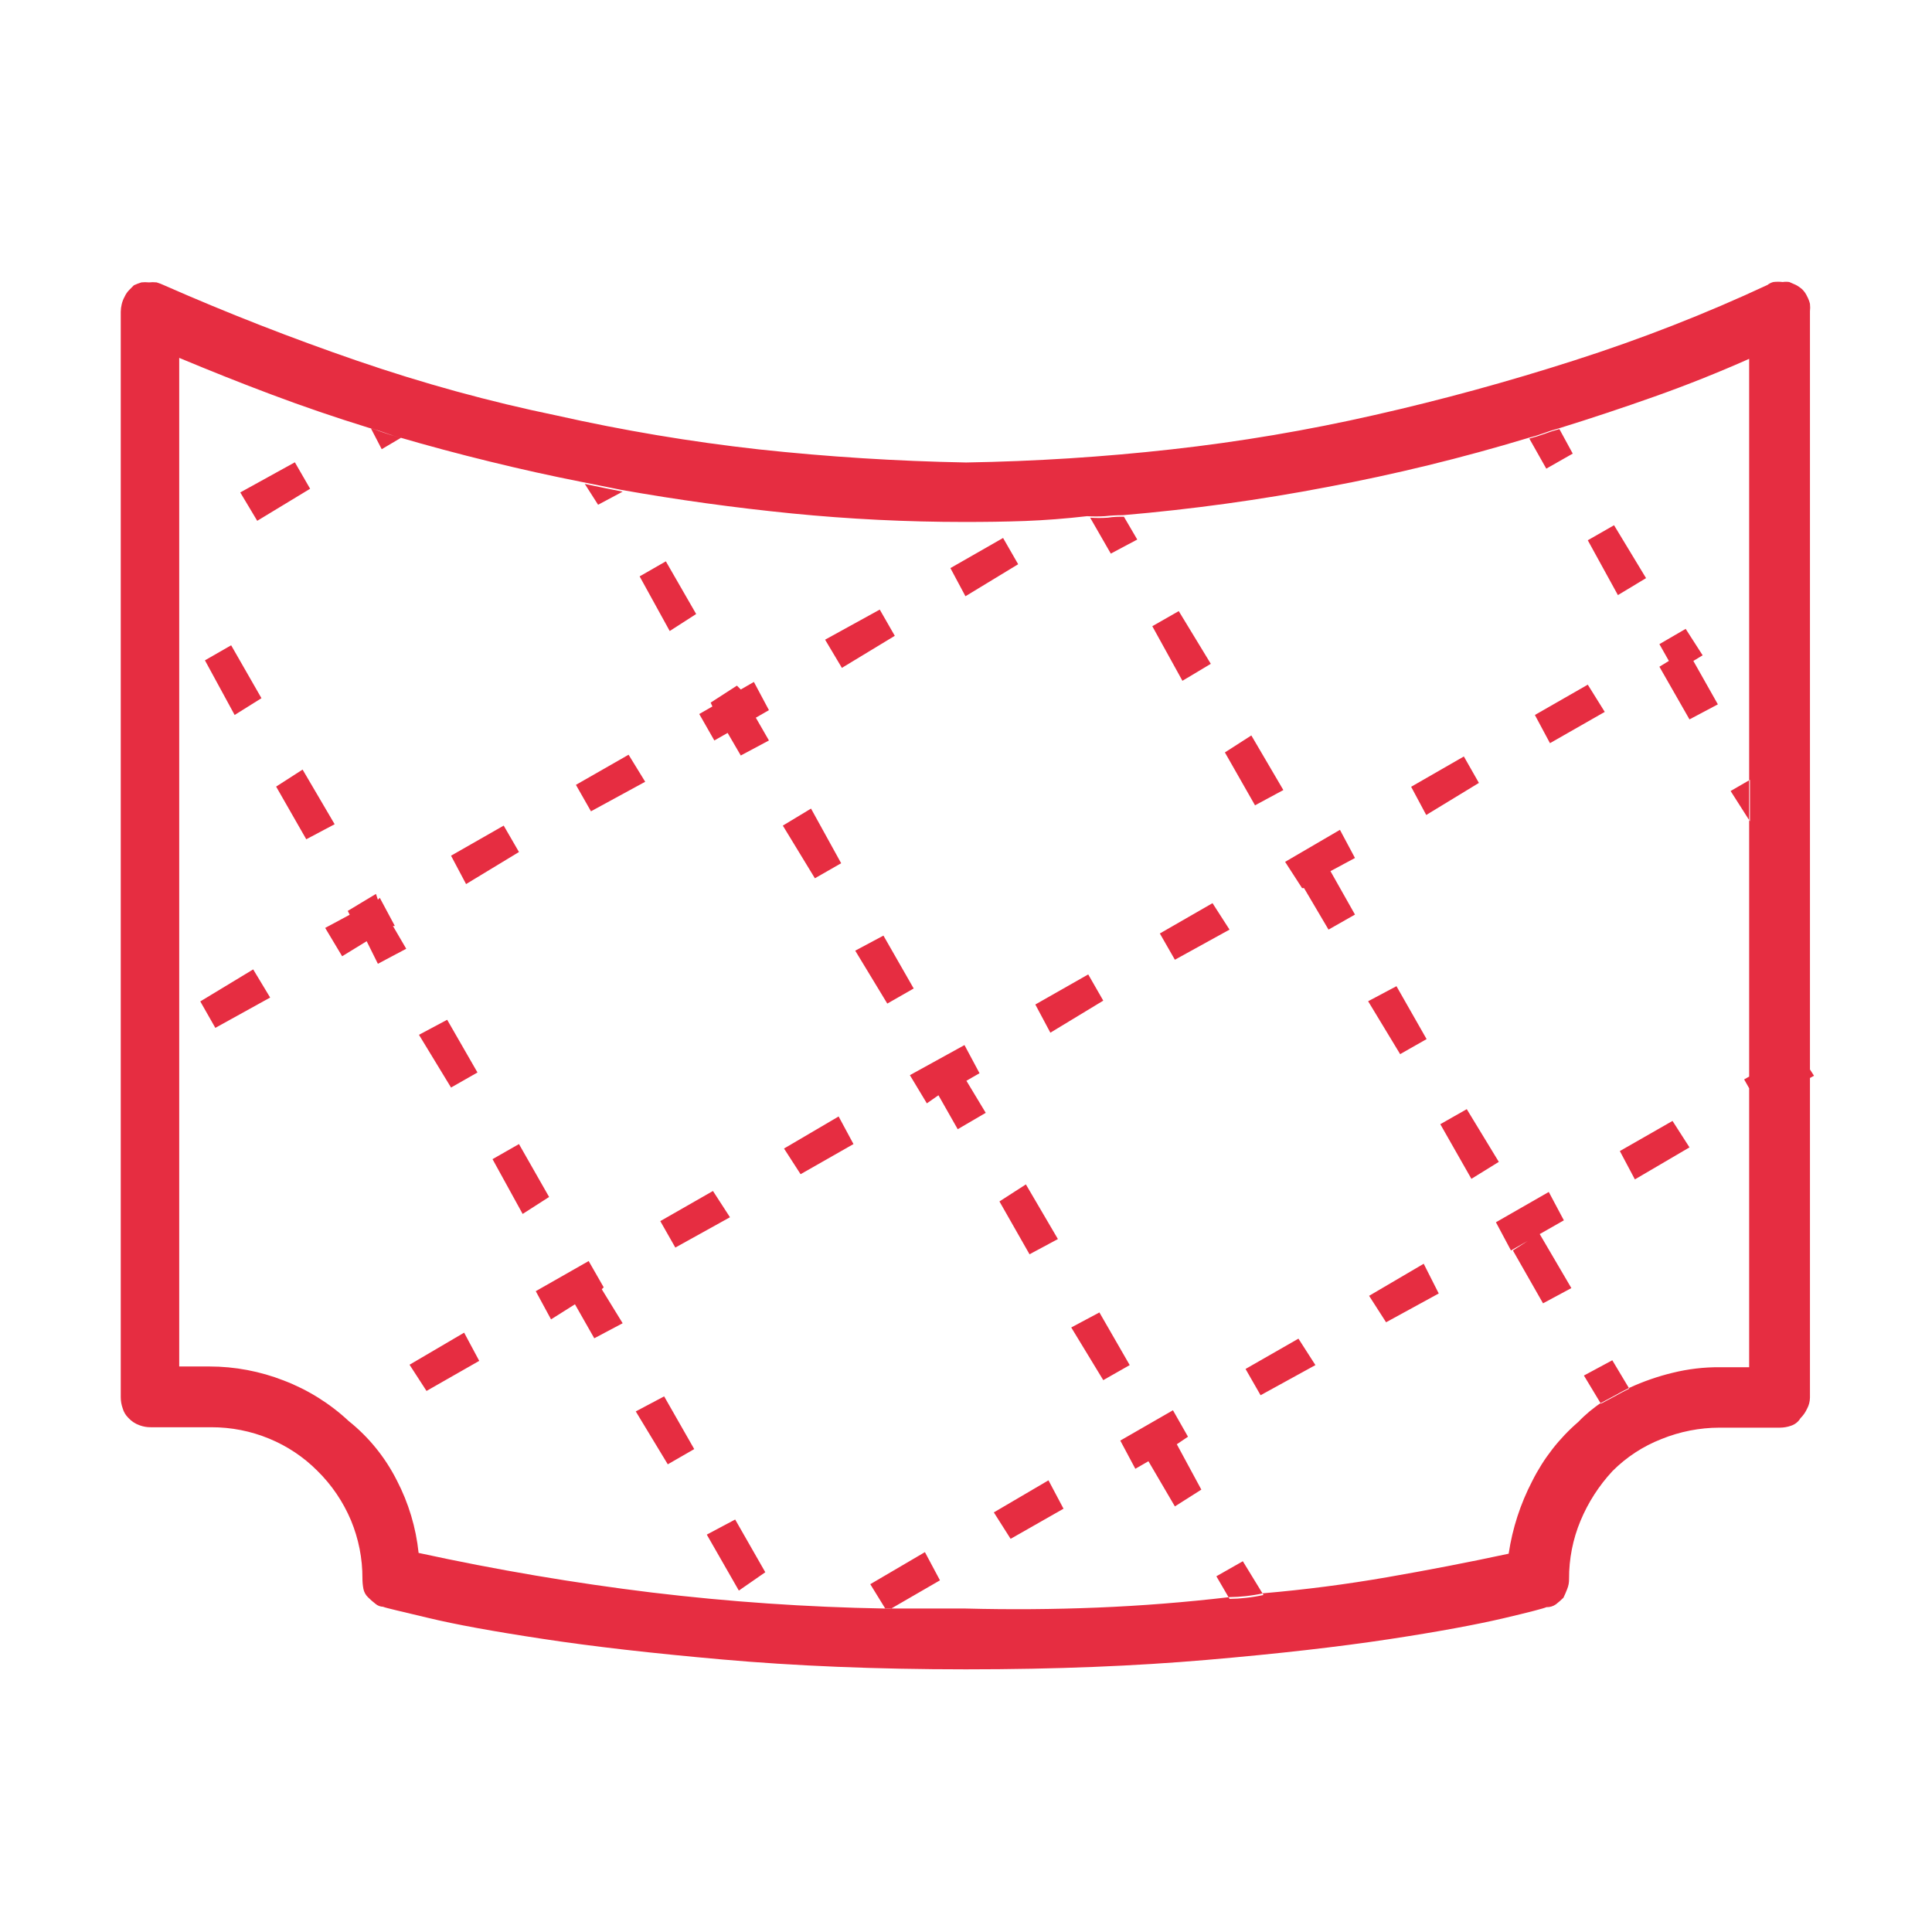 <svg width="42" height="42" viewBox="0 0 42 42" fill="none" xmlns="http://www.w3.org/2000/svg">
<path d="M15.705 36.076C14.178 35.941 12.874 35.792 11.794 35.627C10.711 35.463 9.889 35.312 9.314 35.173C8.739 35.035 8.382 34.955 8.328 34.93C8.268 34.928 8.21 34.906 8.164 34.867C8.107 34.823 8.052 34.775 8.001 34.724C7.949 34.675 7.914 34.61 7.9 34.54C7.886 34.465 7.879 34.389 7.879 34.313C7.881 33.881 7.796 33.453 7.631 33.054C7.46 32.648 7.211 32.28 6.897 31.972C6.598 31.672 6.243 31.436 5.852 31.275C5.453 31.11 5.025 31.026 4.593 31.027H3.28C3.197 31.028 3.114 31.014 3.036 30.985C2.941 30.952 2.856 30.896 2.789 30.822C2.731 30.765 2.689 30.694 2.667 30.616C2.639 30.538 2.625 30.456 2.625 30.373V6.777C2.626 6.722 2.633 6.667 2.646 6.613C2.66 6.556 2.681 6.501 2.709 6.45C2.734 6.395 2.768 6.345 2.81 6.303L2.91 6.202C2.963 6.177 3.018 6.156 3.074 6.139C3.128 6.133 3.183 6.133 3.238 6.139C3.293 6.133 3.35 6.133 3.406 6.139C3.461 6.156 3.516 6.177 3.569 6.202C4.934 6.803 6.333 7.35 7.766 7.843C9.198 8.335 10.639 8.731 12.088 9.03C13.542 9.357 15.013 9.604 16.494 9.769C17.996 9.931 19.498 10.026 21.001 10.054C22.503 10.029 23.991 9.934 25.466 9.769C26.951 9.604 28.427 9.354 29.884 9.022C31.331 8.695 32.778 8.299 34.227 7.834C35.677 7.37 37.075 6.823 38.424 6.194C38.461 6.164 38.504 6.143 38.55 6.131C38.618 6.123 38.687 6.123 38.755 6.131C38.803 6.124 38.851 6.124 38.898 6.131L39.041 6.194C39.092 6.221 39.14 6.255 39.183 6.294C39.225 6.337 39.26 6.387 39.284 6.441C39.312 6.493 39.334 6.548 39.347 6.605C39.353 6.659 39.353 6.714 39.347 6.768V30.381C39.346 30.466 39.325 30.55 39.284 30.625C39.249 30.701 39.201 30.771 39.141 30.83C39.095 30.908 39.022 30.966 38.936 30.994C38.858 31.022 38.775 31.036 38.692 31.036H37.379C36.947 31.037 36.52 31.121 36.12 31.283C35.72 31.439 35.357 31.676 35.054 31.98C34.76 32.297 34.524 32.663 34.358 33.063C34.192 33.462 34.108 33.89 34.11 34.322C34.112 34.399 34.098 34.476 34.068 34.548C34.043 34.615 34.014 34.678 33.988 34.733C33.937 34.784 33.882 34.831 33.825 34.876C33.765 34.919 33.693 34.941 33.619 34.938C33.565 34.964 33.25 35.047 32.675 35.182C32.1 35.316 31.277 35.471 30.195 35.635C29.112 35.799 27.799 35.95 26.242 36.084C24.685 36.218 22.965 36.29 20.997 36.29C19.028 36.29 17.262 36.214 15.705 36.076ZM14.169 34.62C15.849 34.822 17.538 34.938 19.23 34.968H20.992C21.949 34.993 22.906 34.986 23.863 34.947C24.819 34.908 25.775 34.832 26.729 34.72C26.845 34.719 26.961 34.712 27.077 34.699C27.208 34.685 27.338 34.664 27.467 34.636C28.371 34.558 29.266 34.442 30.153 34.288C31.04 34.134 31.921 33.964 32.797 33.776C32.879 33.225 33.052 32.692 33.309 32.198C33.555 31.707 33.895 31.269 34.312 30.91C34.388 30.83 34.47 30.754 34.555 30.683C34.639 30.616 34.718 30.553 34.802 30.499L35.109 30.335C35.205 30.28 35.306 30.226 35.419 30.171C35.721 30.032 36.036 29.922 36.359 29.844C36.694 29.761 37.038 29.72 37.383 29.722H38.025V7.801C37.343 8.103 36.659 8.376 35.973 8.619C35.288 8.862 34.588 9.095 33.875 9.316C33.764 9.345 33.655 9.38 33.548 9.421C33.441 9.46 33.331 9.493 33.22 9.521C31.786 9.955 30.329 10.311 28.856 10.587C27.396 10.867 25.913 11.071 24.408 11.2C24.279 11.2 24.15 11.207 24.022 11.221C23.892 11.229 23.762 11.229 23.632 11.221C23.166 11.275 22.717 11.309 22.281 11.326C21.844 11.342 21.404 11.347 20.967 11.347C19.711 11.347 18.46 11.285 17.216 11.162C15.957 11.036 14.74 10.868 13.51 10.65L13.091 10.566L12.671 10.482C11.991 10.348 11.311 10.197 10.644 10.033C9.977 9.87 9.314 9.693 8.655 9.5C8.544 9.472 8.435 9.439 8.328 9.4C8.221 9.359 8.111 9.324 8.001 9.295C7.293 9.076 6.593 8.837 5.902 8.577C5.218 8.321 4.551 8.053 3.896 7.78V29.706H4.551C5.105 29.706 5.655 29.81 6.171 30.012C6.693 30.212 7.172 30.511 7.581 30.893C8.018 31.242 8.374 31.682 8.626 32.181C8.882 32.673 9.043 33.208 9.1 33.759C10.801 34.129 12.491 34.415 14.169 34.62ZM4.681 22.345L4.354 21.77L5.504 21.074L5.873 21.686L4.681 22.345ZM5.101 15.543L4.455 14.355L5.025 14.028L5.684 15.178L5.101 15.543ZM5.592 11.322L5.223 10.705L6.41 10.05L6.742 10.625L5.592 11.322ZM6.658 18.245L6.003 17.1L6.578 16.73L7.275 17.918L6.658 18.245ZM7.56 19.802L8.173 19.433L8.215 19.559L8.256 19.517L8.584 20.13H8.542L8.831 20.625L8.215 20.952L7.971 20.461L7.438 20.788L7.069 20.172L7.602 19.886L7.56 19.802ZM8.298 9.765L8.718 9.517C8.607 9.489 8.498 9.456 8.391 9.416C8.284 9.376 8.174 9.341 8.063 9.311L8.298 9.765ZM10.418 29.584L9.272 30.238L8.903 29.668L10.09 28.971L10.418 29.584ZM9.805 23.642L9.108 22.496L9.721 22.169L10.38 23.315L9.805 23.642ZM10.132 19.219L9.805 18.602L10.95 17.948L11.282 18.522L10.132 19.219ZM11.362 26.39L10.707 25.199L11.282 24.871L11.937 26.021L11.362 26.39ZM11.979 28.682L11.647 28.069L12.797 27.414L13.124 27.985L13.082 28.027L13.536 28.766L12.919 29.093L12.499 28.354L11.979 28.682ZM14.026 16.995L12.847 17.637L12.52 17.062L13.665 16.407L14.026 16.995ZM12.713 10.52L13.002 10.973L13.536 10.688L13.116 10.604L12.713 10.52ZM14.517 31.833L13.821 30.683L14.438 30.356L15.092 31.502L14.517 31.833ZM14.559 13.718L13.905 12.53L14.475 12.203L15.134 13.348L14.559 13.718ZM15.869 26.462L14.681 27.121L14.354 26.546L15.499 25.891L15.869 26.462ZM15.449 15.274L16.02 14.905L16.104 14.989L16.389 14.825L16.716 15.438L16.431 15.602L16.716 16.097L16.104 16.424L15.818 15.933L15.529 16.097L15.201 15.522L15.487 15.358L15.449 15.274ZM16.062 34.578L15.365 33.361L15.982 33.033L16.637 34.179L16.062 34.578ZM17.715 19.093L17.018 17.948L17.631 17.578L18.286 18.766L17.715 19.093ZM18.554 24.871L17.404 25.526L17.044 24.968L18.231 24.271L18.554 24.871ZM18.302 14.519L17.937 13.906L19.125 13.252L19.452 13.822L18.302 14.519ZM18.592 20.667L19.205 20.339L19.863 21.489L19.289 21.817L18.592 20.667ZM18.919 34.439L19.247 34.972H19.368L20.434 34.355L20.107 33.742L18.919 34.439ZM20.149 23.986L19.78 23.373L20.967 22.719L21.294 23.331L21.009 23.495L21.429 24.192L20.82 24.548L20.401 23.81L20.149 23.986ZM20.988 12.962L20.661 12.35L21.806 11.695L22.134 12.266L20.988 12.962ZM23.12 32.798L21.97 33.453L21.605 32.878L22.793 32.181L23.12 32.798ZM21.727 26.118L22.302 25.748L22.998 26.936L22.381 27.267L21.727 26.118ZM22.834 22.45L22.507 21.837L23.657 21.183L23.984 21.753L22.834 22.45ZM23.984 30.003L23.288 28.858L23.9 28.531L24.559 29.676L23.984 30.003ZM24.723 11.729L24.433 11.233C24.324 11.233 24.211 11.233 24.085 11.254C23.956 11.263 23.828 11.263 23.699 11.254L24.148 12.035L24.723 11.729ZM24.681 31.93L24.354 31.317L25.499 30.658L25.826 31.233L25.583 31.397L26.116 32.383L25.541 32.748L24.966 31.766L24.681 31.93ZM25.705 14.8L25.05 13.613L25.625 13.285L26.322 14.431L25.705 14.8ZM26.729 20.209L25.541 20.864L25.214 20.293L26.359 19.634L26.729 20.209ZM26.443 34.267L26.729 34.758C26.845 34.757 26.961 34.75 27.077 34.737C27.208 34.723 27.338 34.702 27.467 34.674L27.018 33.94L26.443 34.267ZM27.283 17.507L26.628 16.357L27.203 15.988L27.899 17.175L27.283 17.507ZM28.596 29.676L27.404 30.331L27.077 29.76L28.227 29.101L28.596 29.676ZM28.306 19.307L27.937 18.736L29.129 18.04L29.456 18.652L28.923 18.938L29.456 19.882L28.881 20.209L28.349 19.307H28.306ZM30.438 22.916L29.742 21.766L30.358 21.439L31.013 22.589L30.438 22.916ZM31.277 28.119L30.132 28.745L29.763 28.17L30.95 27.473L31.277 28.119ZM32.15 17.02L31.005 17.717L30.677 17.104L31.823 16.445L32.15 17.02ZM31.987 25.627L31.311 24.439L31.886 24.112L32.583 25.258L31.987 25.627ZM33.997 26.529L32.847 27.184L32.52 26.571L33.669 25.912L33.997 26.529ZM33.544 28.333L32.889 27.184L33.464 26.814L34.16 28.002L33.544 28.333ZM34.19 9.861L33.9 9.328C33.789 9.357 33.68 9.392 33.573 9.433C33.466 9.472 33.356 9.506 33.246 9.534L33.615 10.188L34.19 9.861ZM34.886 15.476L33.695 16.156L33.367 15.543L34.517 14.884L34.886 15.476ZM35.05 29.571L34.433 29.903L34.802 30.515L35.109 30.352C35.205 30.297 35.306 30.243 35.419 30.188L35.05 29.571ZM35.172 12.937L34.517 11.745L35.088 11.418L35.784 12.568L35.172 12.937ZM36.728 24.943L35.541 25.639L35.214 25.023L36.359 24.368L36.728 24.943ZM37.014 14.246L36.645 13.671L36.074 14.003L36.28 14.368L36.074 14.494L36.728 15.639L37.345 15.312L36.812 14.368L37.014 14.246ZM38.042 16.953L37.622 17.196L38.042 17.855V16.953ZM39.435 23.386L38.243 24.041L37.916 23.466L39.066 22.811L39.435 23.386Z" fill="#E62D41"/>
</svg>
